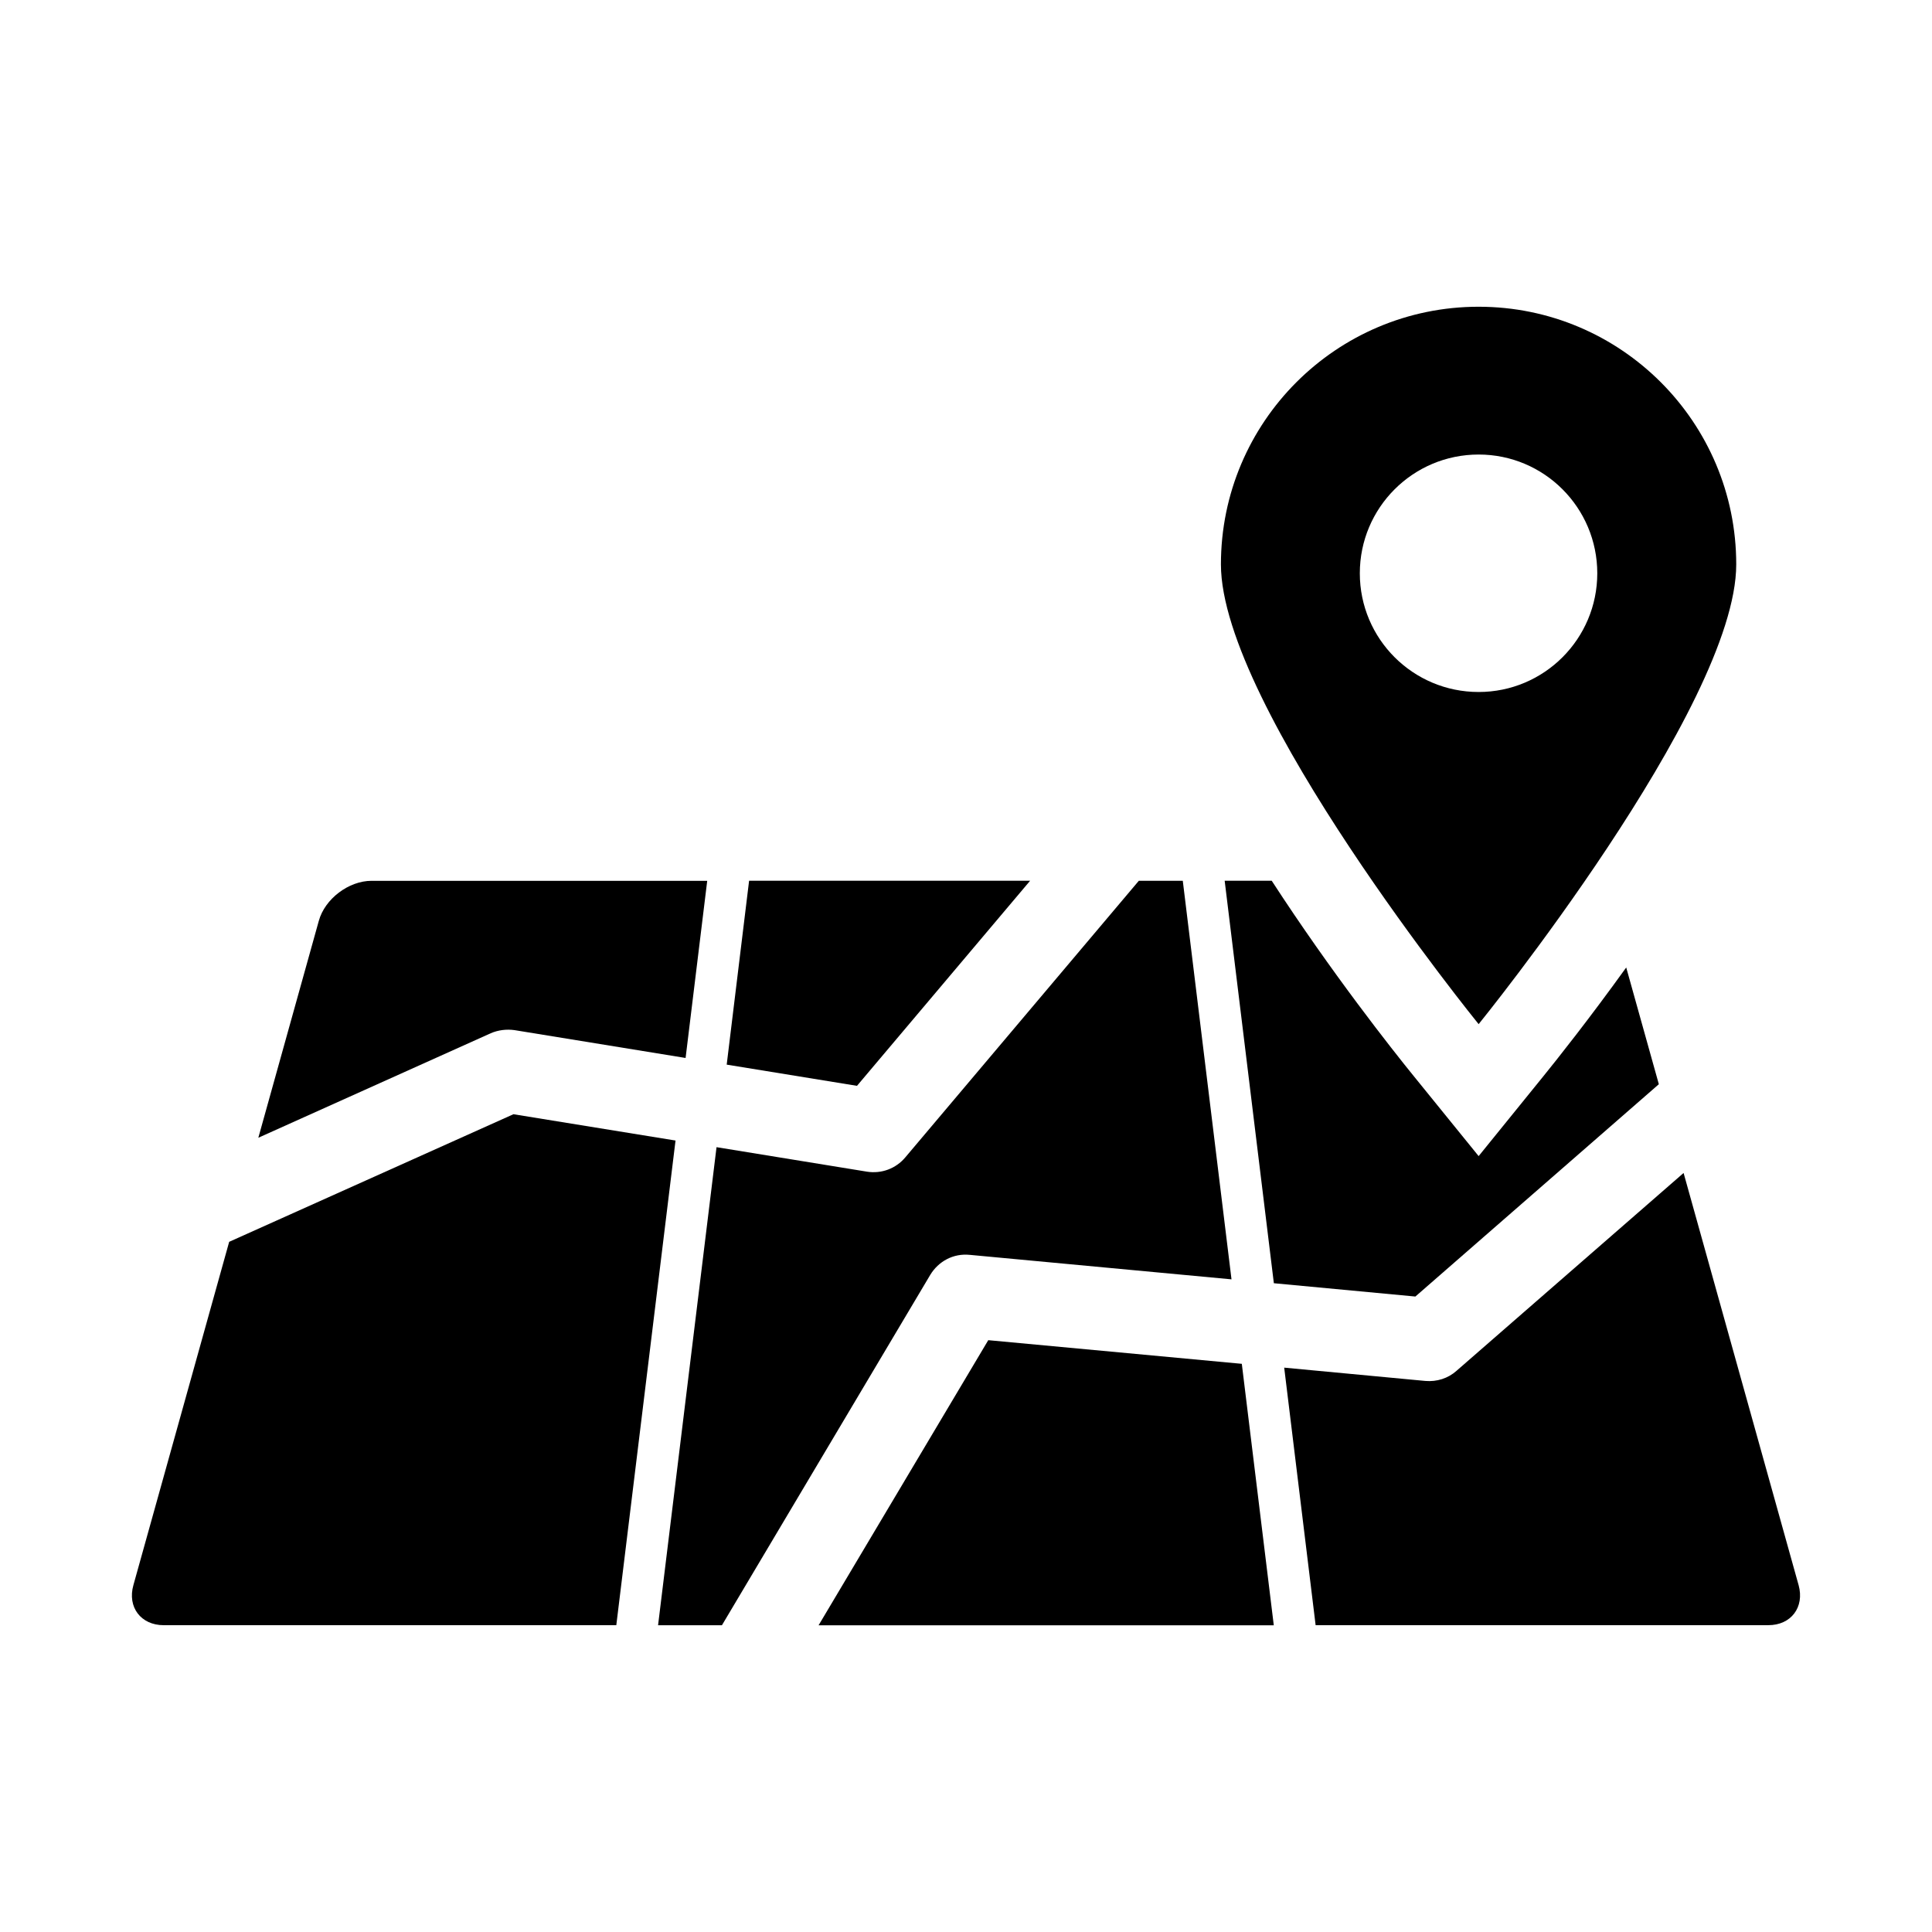 <?xml version="1.0" encoding="UTF-8"?>
<!-- Uploaded to: SVG Find, www.svgfind.com, Generator: SVG Find Mixer Tools -->
<svg fill="#000000" width="800px" height="800px" version="1.1" viewBox="144 144 512 512" xmlns="http://www.w3.org/2000/svg">
 <g>
  <path d="m416.99 377.41h-74.473l-5.934 48.727 34.527 5.621z"/>
  <path d="m405.9 499.16-44.965 75.555h120.63l-8.473-69.289z"/>
  <path d="m401.01 476.55 69.352 6.488-12.91-105.62h-11.652l-61.891 73.305c-2.488 2.961-6.297 4.394-10.172 3.777l-39.848-6.488-15.492 126.69h16.926l55.184-92.812c2.188-3.637 6.156-5.793 10.504-5.336z"/>
  <path d="m620.65 564.08-30.48-109.23-60.172 52.426c-2.25 2.016-5.227 2.945-8.234 2.691l-37.438-3.527 8.328 68.25h119.94c6.059 0.02 9.664-4.766 8.059-10.609z"/>
  <path d="m280.33 416.99 45.359 7.383 5.731-46.949h-88.953c-6.062 0-12.375 4.785-13.98 10.613l-16.027 57.48 61.59-27.695c1.984-0.867 4.203-1.117 6.281-0.832z"/>
  <path d="m280.07 439.28-75.336 33.816-25.379 90.969c-1.652 5.84 1.984 10.629 8.031 10.629h119.94l15.695-128.44z"/>
  <path d="m583.61 431.33-8.645-30.938c-9.824 13.648-18.246 24.246-22.012 28.891l-17.098 21.098-17.113-21.098c-5.699-7.008-21.945-27.566-37.723-51.875h-12.469l13.035 106.66 37.504 3.527z"/>
  <path d="m604.12 293.57c0-37.691-30.559-68.281-68.266-68.281-37.723 0-68.297 30.59-68.297 68.281 0 37.723 68.297 121.84 68.297 121.84 0-0.004 68.266-84.121 68.266-121.84zm-99.754 2.359c0-17.383 14.09-31.473 31.488-31.473 17.383 0 31.441 14.105 31.441 31.473 0 17.367-14.074 31.457-31.441 31.457-17.414 0-31.488-14.09-31.488-31.457z"/>
 </g>
</svg>
